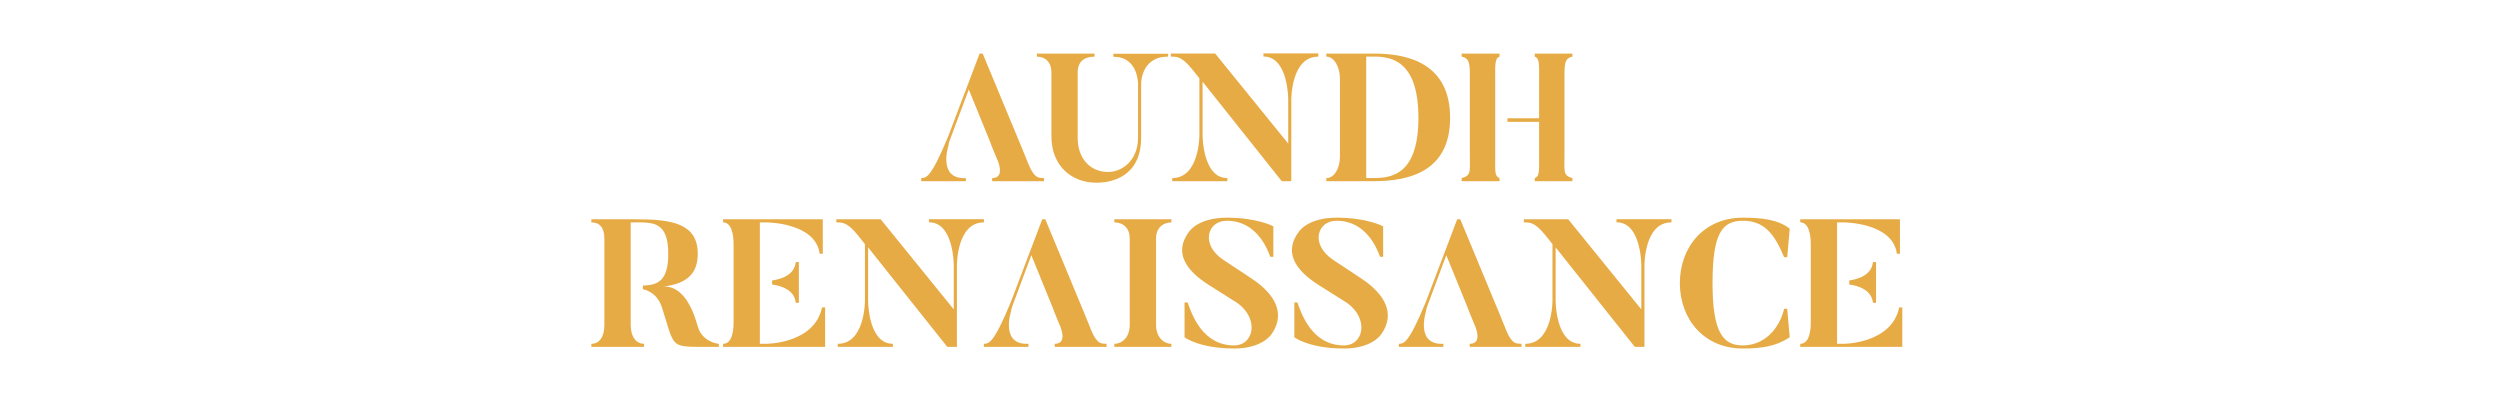 <svg width="280" height="47" viewBox="0 0 280 47" fill="none" xmlns="http://www.w3.org/2000/svg">
<g clip-path="url(#clip0_67_772)">
<path d="M130.831 6.346C127.765 6.33 127.806 9.387 127.806 9.387V15.412C127.806 19.756 124.575 20.464 122.795 20.464C120.034 20.464 117.759 18.593 117.759 15.288V8.135C117.759 6.898 117.025 6.346 116.135 6.346V6H122.589V6.346C121.715 6.346 120.701 6.667 120.701 8.135V15.445C120.701 17.843 122.185 19.261 124.113 19.261C125.655 19.261 127.46 17.983 127.46 15.429V9.404C127.46 9.404 127.501 6.338 124.699 6.363V6.016H130.831V6.363V6.346ZM147.652 6V6.346C144.586 6.33 144.627 11.159 144.627 11.159V20.291H143.556L134.688 9.148V15.115C134.688 15.115 134.671 19.945 137.465 19.945V20.291H131.292V19.945C134.358 19.945 134.333 15.115 134.333 15.115V8.777L133.542 7.78C132.24 6.156 131.655 6.379 131.127 6.338V5.992H136.097L144.281 16.08V11.143C144.281 11.143 144.298 6.313 141.504 6.33V5.983H147.652V6ZM162.413 13.203C162.413 19.129 157.946 20.291 153.908 20.291H148.551V19.945C149.424 19.945 150.075 18.89 150.075 17.506V8.802C150.075 7.541 149.449 6.346 148.551 6.346V6H153.908C157.946 6 162.413 7.261 162.413 13.203ZM158.861 13.203C158.861 6.865 155.894 6.338 153.908 6.338H153.018V19.937H153.908C155.894 19.937 158.861 19.508 158.861 13.195V13.203ZM115.22 18.462C115.22 18.462 115.039 17.934 110.061 6H109.715L106.204 15.255C104.218 20.069 103.707 19.904 103.179 19.945V20.291H108.174V19.945C104.968 20.11 106.229 16.294 106.229 16.294L106.286 15.948L108.503 10.022L110.918 15.948L111.042 16.294L111.652 17.777C111.652 17.777 112.707 19.945 111.124 19.945V20.291H116.927V19.945C116.399 19.904 115.913 20.085 115.22 18.462ZM167.466 17.53V8.901C167.466 7.335 167.383 6.527 167.952 6.346V6H163.707V6.346C164.68 6.527 164.622 7.343 164.622 8.901V17.53C164.622 19.195 164.787 19.665 163.707 19.945V20.291H167.952V19.945C167.383 19.739 167.466 19.195 167.466 17.53ZM176.111 6.346V6H171.891V6.346C172.46 6.527 172.378 7.343 172.378 8.901V13.245H168.834V13.648H172.378V17.53C172.378 19.195 172.435 19.739 171.891 19.945V20.291H176.111V19.945C175.056 19.665 175.221 19.195 175.221 17.53V8.901C175.221 7.335 175.163 6.527 176.111 6.346ZM110.201 24.561V24.907C107.135 24.882 107.176 29.72 107.176 29.72V38.852H106.097L97.228 27.709V33.676C97.228 33.676 97.212 38.506 100.006 38.506V38.852H93.833V38.506C96.899 38.506 96.874 33.676 96.874 33.676V27.346L96.083 26.349C94.781 24.725 94.195 24.948 93.668 24.907V24.561H98.638L106.822 34.648V29.712C106.822 29.712 106.839 24.882 104.045 24.898V24.552H110.193L110.201 24.561ZM131.201 24.561V24.907C130.328 24.907 129.479 25.459 129.479 26.712V36.396C129.479 37.772 130.353 38.506 131.201 38.506V38.852H124.806V38.506C125.679 38.506 126.528 37.772 126.528 36.396V26.712C126.528 25.451 125.696 24.907 124.806 24.907V24.561H131.201ZM142.452 37.368C142.452 37.368 141.495 39.033 138.232 39.033C134.292 39.033 132.668 37.772 132.668 37.772V33.874H133.015C133.46 35.11 134.622 38.687 138.232 38.687C140.408 38.687 141.075 35.745 138.594 33.94L135.471 31.97C132.586 30.165 131.515 28.137 133.196 25.92C133.196 25.92 134.193 24.379 137.399 24.379C140.869 24.379 142.616 25.352 142.616 25.352V28.764H142.27C141.883 27.692 140.647 24.725 137.399 24.725C135.207 24.725 134.416 27.404 137.053 29.127L140.177 31.195C142.855 32.959 143.976 35.151 142.452 37.368ZM154.748 37.368C154.748 37.368 153.792 39.033 150.529 39.033C146.589 39.033 144.965 37.772 144.965 37.772V33.874H145.311C145.757 35.11 146.919 38.687 150.529 38.687C152.704 38.687 153.372 35.745 150.891 33.94L147.768 31.97C144.883 30.165 143.811 28.137 145.493 25.92C145.493 25.92 146.49 24.379 149.696 24.379C153.166 24.379 154.913 25.352 154.913 25.352V28.764H154.567C154.18 27.692 152.943 24.725 149.696 24.725C147.504 24.725 146.713 27.404 149.35 29.127L152.474 31.195C155.152 32.959 156.273 35.151 154.748 37.368ZM187.205 24.561V24.907C184.139 24.882 184.18 29.72 184.18 29.72V38.852H183.1L174.232 27.709V33.676C174.232 33.676 174.216 38.506 177.01 38.506V38.852H170.836V38.506C173.902 38.506 173.878 33.676 173.878 33.676V27.346L173.086 26.349C171.784 24.725 171.199 24.948 170.672 24.907V24.561H175.641L183.826 34.648V29.712C183.826 29.712 183.842 24.882 181.048 24.898V24.552H187.197L187.205 24.561ZM200.169 34.583L200.449 37.772C198.949 38.77 197.367 39.033 195.191 39.033C190.848 39.033 188.144 35.745 188.144 31.706C188.144 27.668 190.848 24.379 195.191 24.379C197.285 24.379 199.172 24.585 200.449 25.616L200.169 28.805H199.823C198.686 26.061 197.507 24.725 195.191 24.725C192.875 24.725 191.804 26.143 191.804 31.706C191.804 37.269 192.999 38.687 195.191 38.687C197.631 38.687 199.296 36.8 199.823 34.583H200.169ZM122.234 37.022C122.234 37.022 122.053 36.495 117.075 24.561H116.729L113.218 33.816C111.231 38.629 110.72 38.465 110.193 38.506V38.852H115.188V38.506C111.981 38.671 113.242 34.855 113.242 34.855L113.3 34.508L115.509 28.582L117.924 34.508L118.047 34.855L118.657 36.338C118.657 36.338 119.712 38.506 118.13 38.506V38.852H123.932V38.506C123.405 38.465 122.918 38.646 122.226 37.022H122.234ZM168.71 37.022C168.71 37.022 168.529 36.495 163.551 24.561H163.204L159.693 33.816C157.707 38.629 157.196 38.465 156.669 38.506V38.852H161.663V38.506C158.457 38.671 159.718 34.855 159.718 34.855L159.776 34.508L161.985 28.582L164.4 34.508L164.523 34.855L165.133 36.338C165.133 36.338 166.188 38.506 164.606 38.506V38.852H170.408V38.506C169.88 38.465 169.394 38.646 168.702 37.022H168.71ZM78.132 36.511C77.135 32.86 75.511 31.962 74.193 32.11C76.607 31.822 78.149 30.915 78.149 28.434C78.149 25.047 75.305 24.561 71.267 24.561H66.231V24.907C67.121 24.907 67.69 25.459 67.69 26.712V36.396C67.69 37.772 67.105 38.506 66.231 38.506V38.852H72.14V38.506C71.291 38.506 70.64 37.772 70.64 36.396V24.907H71.267C73.237 24.907 74.844 24.907 74.844 28.442C74.844 31.525 73.624 31.929 72 31.986V32.39C72.585 32.514 73.657 32.951 74.135 34.426C75.552 38.835 75.025 38.835 78.643 38.852H80.514V38.506C79.987 38.465 78.544 38.061 78.14 36.519L78.132 36.511ZM89.127 33.915H89.473V29.349H89.127C88.987 30.849 87.388 31.286 86.473 31.41V31.863C87.388 31.986 88.987 32.423 89.127 33.923V33.915ZM92.069 34.426C91.22 38.506 85.838 38.506 85.838 38.506H85.105V24.907H85.838C85.838 24.907 91.336 24.907 91.805 28.418H92.152V24.561H80.984V24.907C81.874 24.907 82.162 26.102 82.162 27.363V36.074C82.162 37.451 81.841 38.506 80.984 38.506V38.852H92.415V34.426H92.069ZM209.771 33.915H210.117V29.349H209.771C209.623 30.849 208.024 31.286 207.117 31.41V31.863C208.032 31.986 209.631 32.423 209.771 33.923V33.915ZM212.713 34.426C211.864 38.506 206.482 38.506 206.482 38.506H205.749V24.907H206.482C206.482 24.907 211.988 24.907 212.45 28.418H212.796V24.561H201.628V24.907C202.518 24.907 202.807 26.102 202.807 27.363V36.074C202.807 37.451 202.485 38.506 201.628 38.506V38.852H213.059V34.426H212.713Z" fill="#E7AB46"/>
</g>
<defs>
<clipPath id="clip0_67_772">
<rect width="147.29" height="39.66" fill="white" transform="translate(66 6)"/>
</clipPath>
</defs>
</svg>
